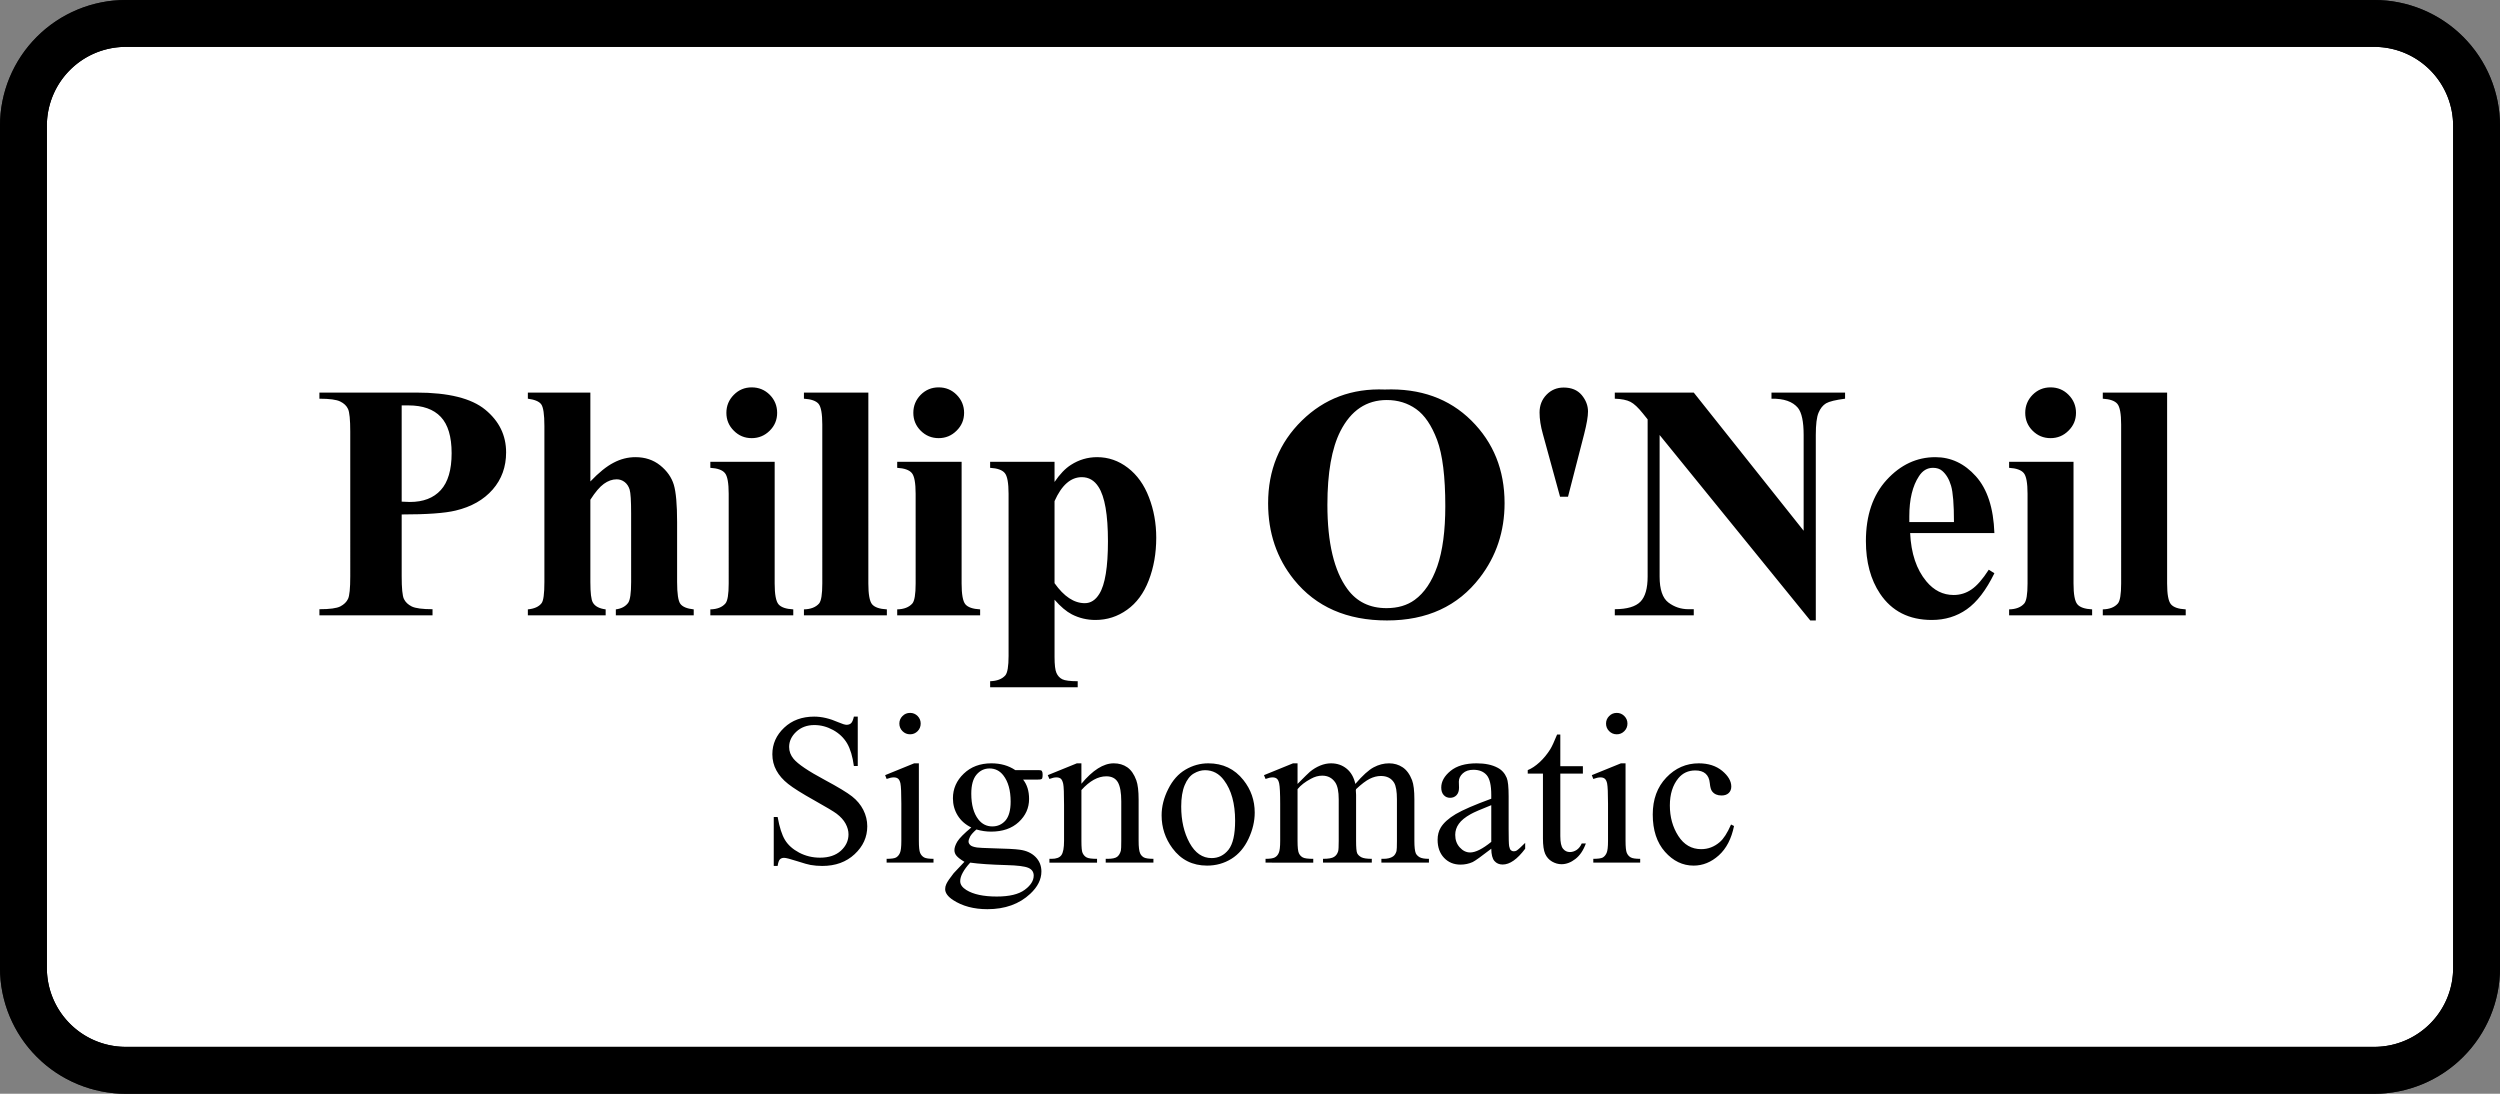<svg xmlns="http://www.w3.org/2000/svg" xml:space="preserve" width="302.362" viewBox="0 0 302.361 132.283"><rect x="0" y="0" width="302.361" height="132.283" fill="#808080" stroke="none"/><title>Name Badges Engraving, Rounded Corners White Engraved Plastic. Fixing Method: Pin</title><path d="M-151.181 50.929V-50.929a15.213 15.213 0 0 1 15.213-15.212h271.936a15.213 15.213 0 0 1 15.213 15.212V50.929a15.213 15.213 0 0 1-15.213 15.212h-271.936a15.213 15.213 0 0 1-15.213-15.212Z" class="shadowbase preview" style="stroke:#fff;stroke-opacity:0;stroke-width:1;stroke-dasharray:none;stroke-linecap:butt;stroke-dashoffset:0;stroke-linejoin:miter;stroke-miterlimit:4;fill:#000;fill-rule:nonzero;opacity:1" transform="translate(151.181 66.141)"/><g clip-path="url(#a)"><g transform="translate(151.181 66.141)"><clipPath id="a"><path stroke-linecap="round" d="M0 117.07V15.212A15.213 15.213 0 0 1 15.213 0h271.936a15.213 15.213 0 0 1 15.213 15.212V117.07a15.213 15.213 0 0 1-15.213 15.213H15.213A15.213 15.213 0 0 1 0 117.07"/></clipPath><path stroke-linecap="round" d="M-151.181 50.929V-50.929a15.213 15.213 0 0 1 15.213-15.212h271.936a15.213 15.213 0 0 1 15.213 15.212V50.929a15.213 15.213 0 0 1-15.213 15.212h-271.936a15.213 15.213 0 0 1-15.213-15.212Z" class="base" style="stroke:#000;stroke-width:11.338;stroke-dasharray:none;stroke-linecap:butt;stroke-dashoffset:0;stroke-linejoin:miter;stroke-miterlimit:4;fill:#fff;fill-rule:nonzero;opacity:1"/></g></g><g clip-path="url(#b)"><g transform="translate(151.181 96.141)"><clipPath id="b"><path stroke-linecap="round" d="M0 117.07V15.212A15.213 15.213 0 0 1 15.213 0h271.936a15.213 15.213 0 0 1 15.213 15.212V117.07a15.213 15.213 0 0 1-15.213 15.213H15.213A15.213 15.213 0 0 1 0 117.07"/></clipPath><path d="M-47.91-9.47h.47v5.97h-.47q-.23-1.72-.82-2.74-.6-1.01-1.69-1.61-1.1-.6-2.27-.6-1.32 0-2.19.81-.86.81-.86 1.84 0 .79.54 1.44.79.95 3.76 2.54 2.42 1.3 3.31 2 .88.69 1.36 1.63.48.95.48 1.98 0 1.96-1.53 3.38-1.52 1.42-3.91 1.42-.75 0-1.42-.12-.39-.06-1.63-.46t-1.57-.4q-.32 0-.51.19-.18.19-.27.79h-.47V2.67h.47q.33 1.86.89 2.78t1.71 1.53q1.16.61 2.53.61 1.59 0 2.52-.84.92-.84.92-1.98 0-.64-.35-1.29T-50 2.27q-.5-.38-2.71-1.62-2.22-1.24-3.15-1.98-.94-.74-1.42-1.63-.49-.89-.49-1.96 0-1.86 1.43-3.21 1.42-1.34 3.63-1.34 1.37 0 2.91.68.72.31 1.01.31.33 0 .54-.19.21-.2.34-.8m6.8-.45q.53 0 .91.38.37.38.37.91 0 .54-.37.92-.38.38-.91.38-.54 0-.92-.38t-.38-.92q0-.53.38-.91.37-.38.92-.38m.49 6.1h.57v9.38q0 1.09.15 1.45.16.37.48.55.31.17 1.14.17v.46h-5.67v-.46q.85 0 1.14-.16.3-.17.47-.55t.17-1.46v-4.5q0-1.9-.11-2.46-.09-.4-.28-.56t-.53-.16q-.35 0-.86.19l-.18-.46zm6.91 7.76q-1.07-.52-1.65-1.46-.57-.93-.57-2.07 0-1.73 1.31-2.98 1.3-1.25 3.34-1.25 1.67 0 2.89.82h2.47q.55 0 .64.03t.12.11q.08.11.08.41 0 .33-.06.46-.04.06-.14.1-.09.04-.64.04h-1.52q.72.91.72 2.34 0 1.63-1.25 2.79t-3.35 1.16q-.87 0-1.77-.26-.56.49-.76.85-.19.36-.19.62 0 .21.21.42.21.2.82.29.35.05 1.78.09 2.62.06 3.4.18 1.18.16 1.89.87.71.72.71 1.76 0 1.44-1.35 2.7-1.99 1.86-5.18 1.86-2.46 0-4.16-1.11-.95-.63-.95-1.32 0-.31.14-.61.22-.47.89-1.31.09-.12 1.3-1.38-.66-.39-.94-.71-.27-.31-.27-.7 0-.45.36-1.05.37-.6 1.68-1.69m2.21-7.14q-.94 0-1.58.75-.63.75-.63 2.3 0 2.01.86 3.12.66.84 1.68.84.97 0 1.6-.72.62-.73.62-2.28 0-2.03-.88-3.17-.65-.84-1.67-.84m-2.34 11.39q-.6.65-.9 1.21-.31.56-.31 1.03 0 .61.74 1.07 1.27.79 3.68.79 2.29 0 3.38-.81 1.09-.8 1.09-1.72 0-.66-.65-.94-.66-.28-2.62-.33-2.87-.08-4.41-.3m13.45-12.01v2.47q2.05-2.47 3.91-2.47.95 0 1.64.48t1.09 1.57q.28.77.28 2.35v4.98q0 1.1.18 1.5.14.32.45.5.32.17 1.16.17v.46h-5.77v-.46h.24q.81 0 1.14-.24.32-.25.45-.74.05-.19.05-1.19V.78q0-1.59-.41-2.31-.42-.72-1.4-.72-1.51 0-3.01 1.66v6.15q0 1.18.14 1.46.17.37.49.54.31.17 1.26.17v.46h-5.76v-.46h.25q.89 0 1.2-.45.32-.45.32-1.72V1.23q0-2.1-.1-2.56t-.29-.63q-.2-.16-.53-.16-.36 0-.85.19l-.2-.46 3.52-1.43zm15.34 0q2.65 0 4.25 2.02Q.57-.08.57 2.14q0 1.57-.75 3.17-.76 1.61-2.07 2.42-1.32.82-2.94.82-2.64 0-4.19-2.1-1.31-1.77-1.31-3.98 0-1.6.8-3.18.79-1.59 2.09-2.35t2.75-.76m-.39.83q-.68 0-1.36.4t-1.1 1.41-.42 2.59q0 2.54 1.01 4.39 1.01 1.84 2.67 1.84 1.23 0 2.04-1.01.8-1.02.8-3.51 0-3.1-1.34-4.89-.9-1.22-2.3-1.22m11.19-.83v2.49q1.27-1.28 1.5-1.47.58-.48 1.24-.75t1.31-.27q1.09 0 1.88.64t1.06 1.85q1.31-1.53 2.22-2.01.9-.48 1.86-.48.92 0 1.64.48t1.14 1.56q.28.74.28 2.32v5.02q0 1.09.17 1.5.13.28.47.48.34.19 1.12.19v.46h-5.75v-.46h.24q.75 0 1.17-.29.29-.2.42-.65.05-.21.05-1.23V.54q0-1.43-.34-2.01-.5-.82-1.6-.82-.67 0-1.35.34T12.83-.7l-.03.14.03.55v5.57q0 1.19.13 1.49.14.29.51.49.37.19 1.26.19v.46h-5.9v-.46q.97 0 1.33-.23.36-.22.5-.68.07-.22.07-1.26V.54q0-1.43-.42-2.05-.56-.82-1.57-.82-.69 0-1.36.37Q6.32-1.4 5.75-.7v6.26q0 1.14.16 1.49.16.34.47.51t1.27.17v.46H1.88v-.46q.8 0 1.12-.17t.48-.55q.17-.37.17-1.45V1.1q0-1.92-.12-2.48-.09-.42-.28-.58t-.52-.16q-.36 0-.85.19l-.19-.46L5.2-3.82zM29.18 6.51q-1.8 1.39-2.25 1.61-.69.31-1.47.31-1.21 0-1.99-.82-.78-.83-.78-2.18 0-.85.38-1.48.52-.86 1.81-1.63 1.29-.76 4.3-1.86V0q0-1.74-.55-2.39-.56-.65-1.61-.65-.81 0-1.28.43-.48.44-.48 1l.02.74q0 .58-.3.9t-.78.32q-.47 0-.77-.33t-.3-.91q0-1.09 1.12-2.01t3.15-.92q1.55 0 2.54.53.76.39 1.11 1.23.23.55.23 2.24v3.96q0 1.67.06 2.05.07.37.21.5.15.13.34.13.21 0 .36-.09.27-.17 1.03-.93v.71q-1.43 1.91-2.72 1.91-.63 0-1-.43t-.38-1.48m0-.83V1.24Q27.26 2 26.7 2.32q-1.01.56-1.44 1.17-.44.61-.44 1.34 0 .92.55 1.52.55.61 1.26.61.97 0 2.55-1.28M37.14-7.3h.39v3.83h2.73v.89h-2.73v7.56q0 1.14.33 1.53.32.4.83.4.42 0 .82-.26.39-.27.61-.78h.5q-.45 1.25-1.27 1.88-.81.63-1.68.63-.58 0-1.14-.32-.56-.33-.83-.93-.27-.61-.27-1.87v-7.84h-1.84V-3q.7-.28 1.43-.95t1.3-1.58q.3-.49.82-1.77m7.22-2.62q.53 0 .91.38t.38.91q0 .54-.38.92t-.91.38q-.54 0-.92-.38t-.38-.92q0-.53.38-.91.37-.38.92-.38m.5 6.1h.56v9.38q0 1.09.15 1.45.16.37.48.55.31.17 1.14.17v.46h-5.67v-.46q.85 0 1.15-.16.29-.17.46-.55t.17-1.46v-4.5q0-1.9-.11-2.46-.09-.4-.28-.56t-.52-.16q-.36 0-.87.19l-.18-.46zm13.32 7.4.36.18q-.47 2.31-1.84 3.55-1.38 1.24-3.05 1.24-1.98 0-3.46-1.67t-1.48-4.51q0-2.75 1.64-4.47t3.93-1.72q1.72 0 2.83.91 1.1.92 1.1 1.9 0 .48-.31.78t-.87.3q-.75 0-1.13-.49-.22-.26-.29-1.01-.07-.76-.52-1.15-.44-.38-1.23-.38-1.27 0-2.05.94-1.03 1.25-1.03 3.3 0 2.09 1.02 3.68 1.03 1.6 2.77 1.6 1.25 0 2.24-.85.7-.59 1.37-2.13" class="object text"/></g></g><g clip-path="url(#c)"><g transform="translate(151.181 61.641)"><clipPath id="c"><path stroke-linecap="round" d="M0 117.07V15.212A15.213 15.213 0 0 1 15.213 0h271.936a15.213 15.213 0 0 1 15.213 15.212V117.07a15.213 15.213 0 0 1-15.213 15.213H15.213A15.213 15.213 0 0 1 0 117.07"/></clipPath><path d="M-102.6.58v7.47q0 2.19.27 2.75.27.57.95.91.69.33 2.51.33v.74h-13.68v-.74q1.87 0 2.53-.34.67-.35.93-.91.27-.55.27-2.74V-9.43q0-2.18-.27-2.75-.26-.57-.94-.9-.67-.34-2.52-.34v-.74h11.74q5.8 0 8.32 2.07t2.52 5.16q0 2.63-1.62 4.49-1.63 1.87-4.49 2.55-1.93.47-6.52.47m.81-13.19h-.81V-.97q.66.04.99.04 2.43 0 3.74-1.44t1.31-4.46q0-3-1.31-4.39t-3.92-1.39m14.45-1.55h7.56v10.75q1.53-1.61 2.81-2.27 1.27-.67 2.64-.67 1.75 0 2.99.99 1.24 1 1.65 2.34.4 1.34.4 4.52v7.25q0 2.12.4 2.65t1.61.66v.72h-9.42v-.72q1-.13 1.49-.79.36-.52.36-2.52V.46q0-2.3-.18-2.89-.18-.58-.6-.91-.43-.33-.97-.33-.79 0-1.55.55-.75.54-1.63 1.92v9.95q0 1.98.3 2.48.38.68 1.55.83v.72h-9.41v-.72q1.17-.11 1.66-.75.34-.44.34-2.56v-18.87q0-2.11-.39-2.63-.38-.51-1.61-.67zm27.07-.63q1.29 0 2.19.9.89.91.89 2.18t-.9 2.16q-.91.9-2.18.9t-2.16-.9q-.9-.89-.9-2.16t.9-2.18q.89-.9 2.16-.9m-5 9h7.78V8.93q0 1.96.46 2.51t1.79.62v.72h-10.03v-.72q1.23-.03 1.82-.71.4-.46.4-2.42V-1.92q0-1.97-.46-2.51-.45-.55-1.76-.63zm11.32-8.37h7.79V8.93q0 1.96.45 2.51.46.55 1.79.62v.72h-10.03v-.72q1.23-.03 1.83-.71.39-.46.39-2.42V-10.3q0-1.95-.45-2.5-.46-.54-1.77-.62zm16.29-.63q1.29 0 2.18.9.9.91.9 2.18t-.91 2.16q-.9.9-2.17.9t-2.17-.9q-.89-.89-.89-2.16t.89-2.18q.9-.9 2.17-.9m-5.01 9h7.79V8.93q0 1.96.45 2.51.46.55 1.79.62v.72h-10.03v-.72q1.23-.03 1.83-.71.4-.46.4-2.42V-1.92q0-1.97-.46-2.51-.46-.55-1.77-.63zm19.03 16.68v6.92q0 1.43.23 1.94.23.52.7.76.48.24 1.87.24v.73h-10.59v-.73q1.24-.04 1.83-.7.4-.46.4-2.36V-1.92q0-1.97-.46-2.51-.45-.55-1.77-.63v-.73h7.79v2.44q.97-1.43 1.99-2.07 1.45-.93 3.16-.93 2.04 0 3.72 1.29t2.55 3.57q.88 2.27.88 4.89 0 2.82-.91 5.16-.9 2.33-2.62 3.55-1.72 1.23-3.82 1.23-1.53 0-2.86-.68-1-.52-2.09-1.77m0-11.92v9.92q1.71 2.42 3.66 2.42 1.07 0 1.76-1.13 1.04-1.67 1.04-6.36 0-4.81-1.14-6.57-.75-1.18-2.02-1.18-2.01 0-3.3 2.9m39.95-13.5q6.43-.24 10.46 3.75 4.02 3.99 4.02 9.99 0 5.13-3 9.02-3.97 5.17-11.22 5.17-7.27 0-11.25-4.93Q2.19 4.58 2.19-.77q0-6 4.08-10t10.04-3.76m.24 1.27q-3.7 0-5.62 3.77-1.57 3.1-1.57 8.9 0 6.89 2.42 10.19 1.69 2.31 4.73 2.31 2.04 0 3.41-1 1.75-1.27 2.73-4.06.97-2.79.97-7.28 0-5.34-.99-8-1-2.65-2.54-3.74t-3.54-1.09m23.87 4.09-1.96 7.61h-.96l-2.08-7.59q-.4-1.41-.4-2.6 0-1.29.85-2.16.84-.86 2.07-.86 1.41 0 2.18.91.76.92.76 1.99 0 .89-.46 2.7m3.7-4.99h9.55L66.96 2.55V-9.03q0-2.42-.69-3.28-.96-1.15-3.2-1.11v-.74h8.9v.74q-1.71.22-2.3.56-.58.35-.91 1.14-.33.78-.33 2.69V13.4h-.67L49.54-9.03V8.09q0 2.33 1.06 3.14 1.07.81 2.44.81h.63v.74h-9.55v-.74q2.22-.01 3.1-.91.87-.89.87-3.04v-19.01l-.57-.71q-.86-1.08-1.51-1.41-.66-.34-1.89-.38zM90.03 2.83H79.84q.17 3.69 1.96 5.84 1.37 1.65 3.3 1.65 1.19 0 2.16-.67.98-.66 2.09-2.39l.68.43q-1.51 3.08-3.34 4.36-1.83 1.29-4.23 1.29-4.13 0-6.26-3.18-1.71-2.56-1.71-6.36 0-4.65 2.51-7.4 2.52-2.75 5.89-2.75 2.83 0 4.9 2.31 2.08 2.32 2.24 6.87M79.74 1.5h5.4q0-3.2-.35-4.39T83.71-4.7q-.42-.36-1.11-.36-1.04 0-1.69 1.01Q79.74-2.28 79.74.8zm17.08-16.29q1.29 0 2.18.9.9.91.9 2.18t-.91 2.16q-.9.9-2.17.9t-2.17-.9q-.89-.89-.89-2.16t.89-2.18q.9-.9 2.17-.9m-5.01 9h7.79V8.93q0 1.96.46 2.51.45.55 1.79.62v.72H91.81v-.72q1.24-.03 1.83-.71.4-.46.4-2.42V-1.92q0-1.97-.46-2.51-.46-.55-1.77-.63zm11.33-8.37h7.78V8.93q0 1.96.46 2.51t1.79.62v.72h-10.03v-.72q1.23-.03 1.82-.71.4-.46.4-2.42V-10.3q0-1.95-.46-2.5-.45-.54-1.76-.62z" class="object text"/></g></g><g clip-path="url(#d)"><g transform="translate(151.181 66.141)"><clipPath id="d"><path stroke-linecap="round" d="M0 117.07V15.212A15.213 15.213 0 0 1 15.213 0h271.936a15.213 15.213 0 0 1 15.213 15.212V117.07a15.213 15.213 0 0 1-15.213 15.213H15.213A15.213 15.213 0 0 1 0 117.07"/></clipPath><path fill="none" stroke-linecap="round" d="M-151.181 50.929V-50.929a15.213 15.213 0 0 1 15.213-15.212h271.936a15.213 15.213 0 0 1 15.213 15.212V50.929a15.213 15.213 0 0 1-15.213 15.212h-271.936a15.213 15.213 0 0 1-15.213-15.212Z" class="base borderdouble" style="stroke:#000;stroke-width:11.338;stroke-dasharray:none;stroke-linecap:butt;stroke-dashoffset:0;stroke-linejoin:miter;stroke-miterlimit:4;fill:#fff;fill-opacity:0;fill-rule:nonzero;opacity:1"/></g></g></svg>